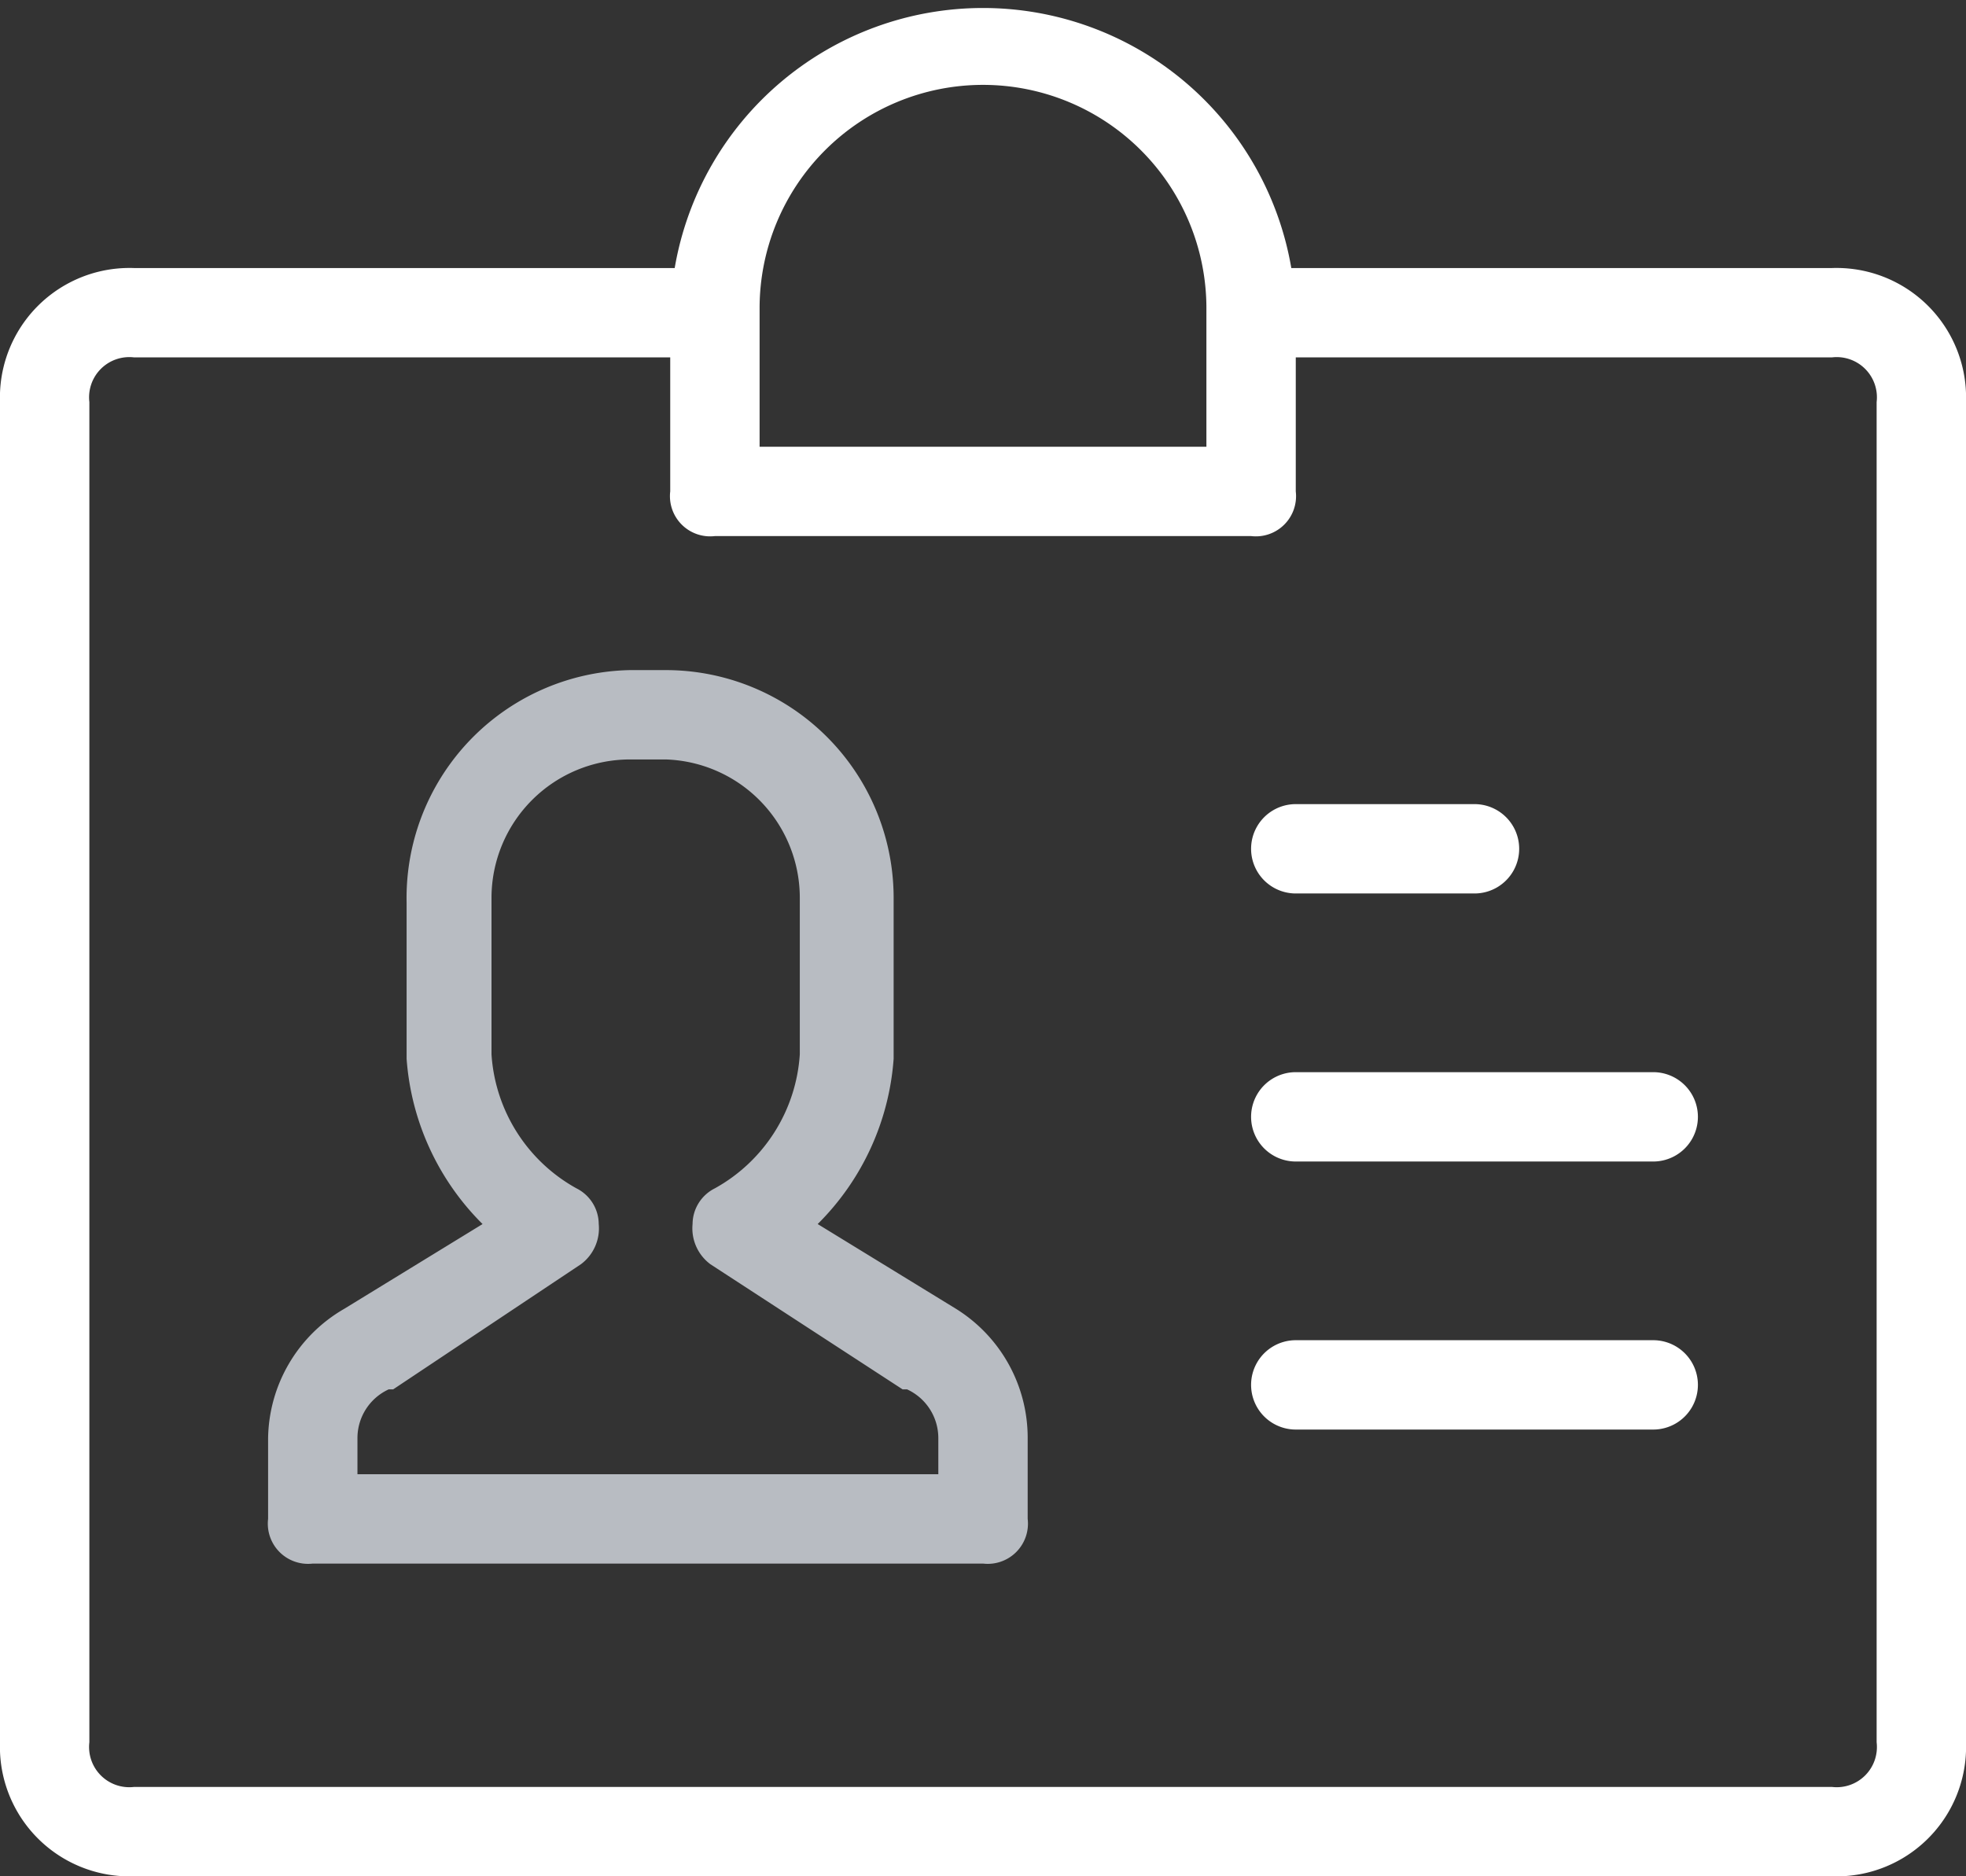 <svg xmlns="http://www.w3.org/2000/svg" viewBox="0 0 44 42"><rect x="0" y="0" width="44" height="42" fill="#333333" stroke="none"/><defs><style>.cls-1{fill:#fff;}.cls-2{fill:#b8bcc2;}</style></defs><title>OBLAST-RESENI_icon05A-osobni-udaje</title><g id="Vrstva_2" data-name="Vrstva 2"><g id="Vrstva_1-2" data-name="Vrstva 1"><path class="cls-1" d="M41,6H28.9A7,7,0,0,0,15.1,6H3A2.9,2.9,0,0,0,0,9V39a2.9,2.9,0,0,0,3,3H41a2.9,2.9,0,0,0,3-3V9A2.9,2.9,0,0,0,41,6ZM17,6.9a5,5,0,0,1,10,0V10H17ZM42,39a.9.9,0,0,1-1,1H3a.9.9,0,0,1-1-1V9A.9.9,0,0,1,3,8H15v3a.9.9,0,0,0,1,1H28a.9.9,0,0,0,1-1V8H41a.9.9,0,0,1,1,1Z"/><path class="cls-2" d="M22,35H7a.9.9,0,0,1-1-1V32.2a3.4,3.4,0,0,1,1.7-2.9l3.1-1.9a5.8,5.8,0,0,1-1.7-3.7V20.2A5.1,5.1,0,0,1,14.1,15h.8A5.1,5.1,0,0,1,20,20.1v3.6a5.8,5.8,0,0,1-1.7,3.7l3.1,1.9A3.4,3.4,0,0,1,23,32.2V34A.9.9,0,0,1,22,35ZM8,33H21v-.8a1.2,1.2,0,0,0-.7-1.1h-.1l-4.3-2.8a1,1,0,0,1-.4-.9.9.9,0,0,1,.5-.8,3.7,3.7,0,0,0,1.9-3V20.1A3.1,3.1,0,0,0,14.9,17h-.8A3.1,3.1,0,0,0,11,20.1v3.5a3.7,3.7,0,0,0,1.9,3,.9.9,0,0,1,.5.8,1,1,0,0,1-.4.9L8.8,31.1H8.7A1.2,1.2,0,0,0,8,32.2Z"/><path class="cls-1" d="M33,20H29a1,1,0,0,1,0-2h4a1,1,0,0,1,0,2Z"/><path class="cls-1" d="M37,26H29a1,1,0,0,1,0-2h8a1,1,0,0,1,0,2Z"/><path class="cls-1" d="M37,32H29a1,1,0,0,1,0-2h8a1,1,0,0,1,0,2Z"/></g></g></svg>